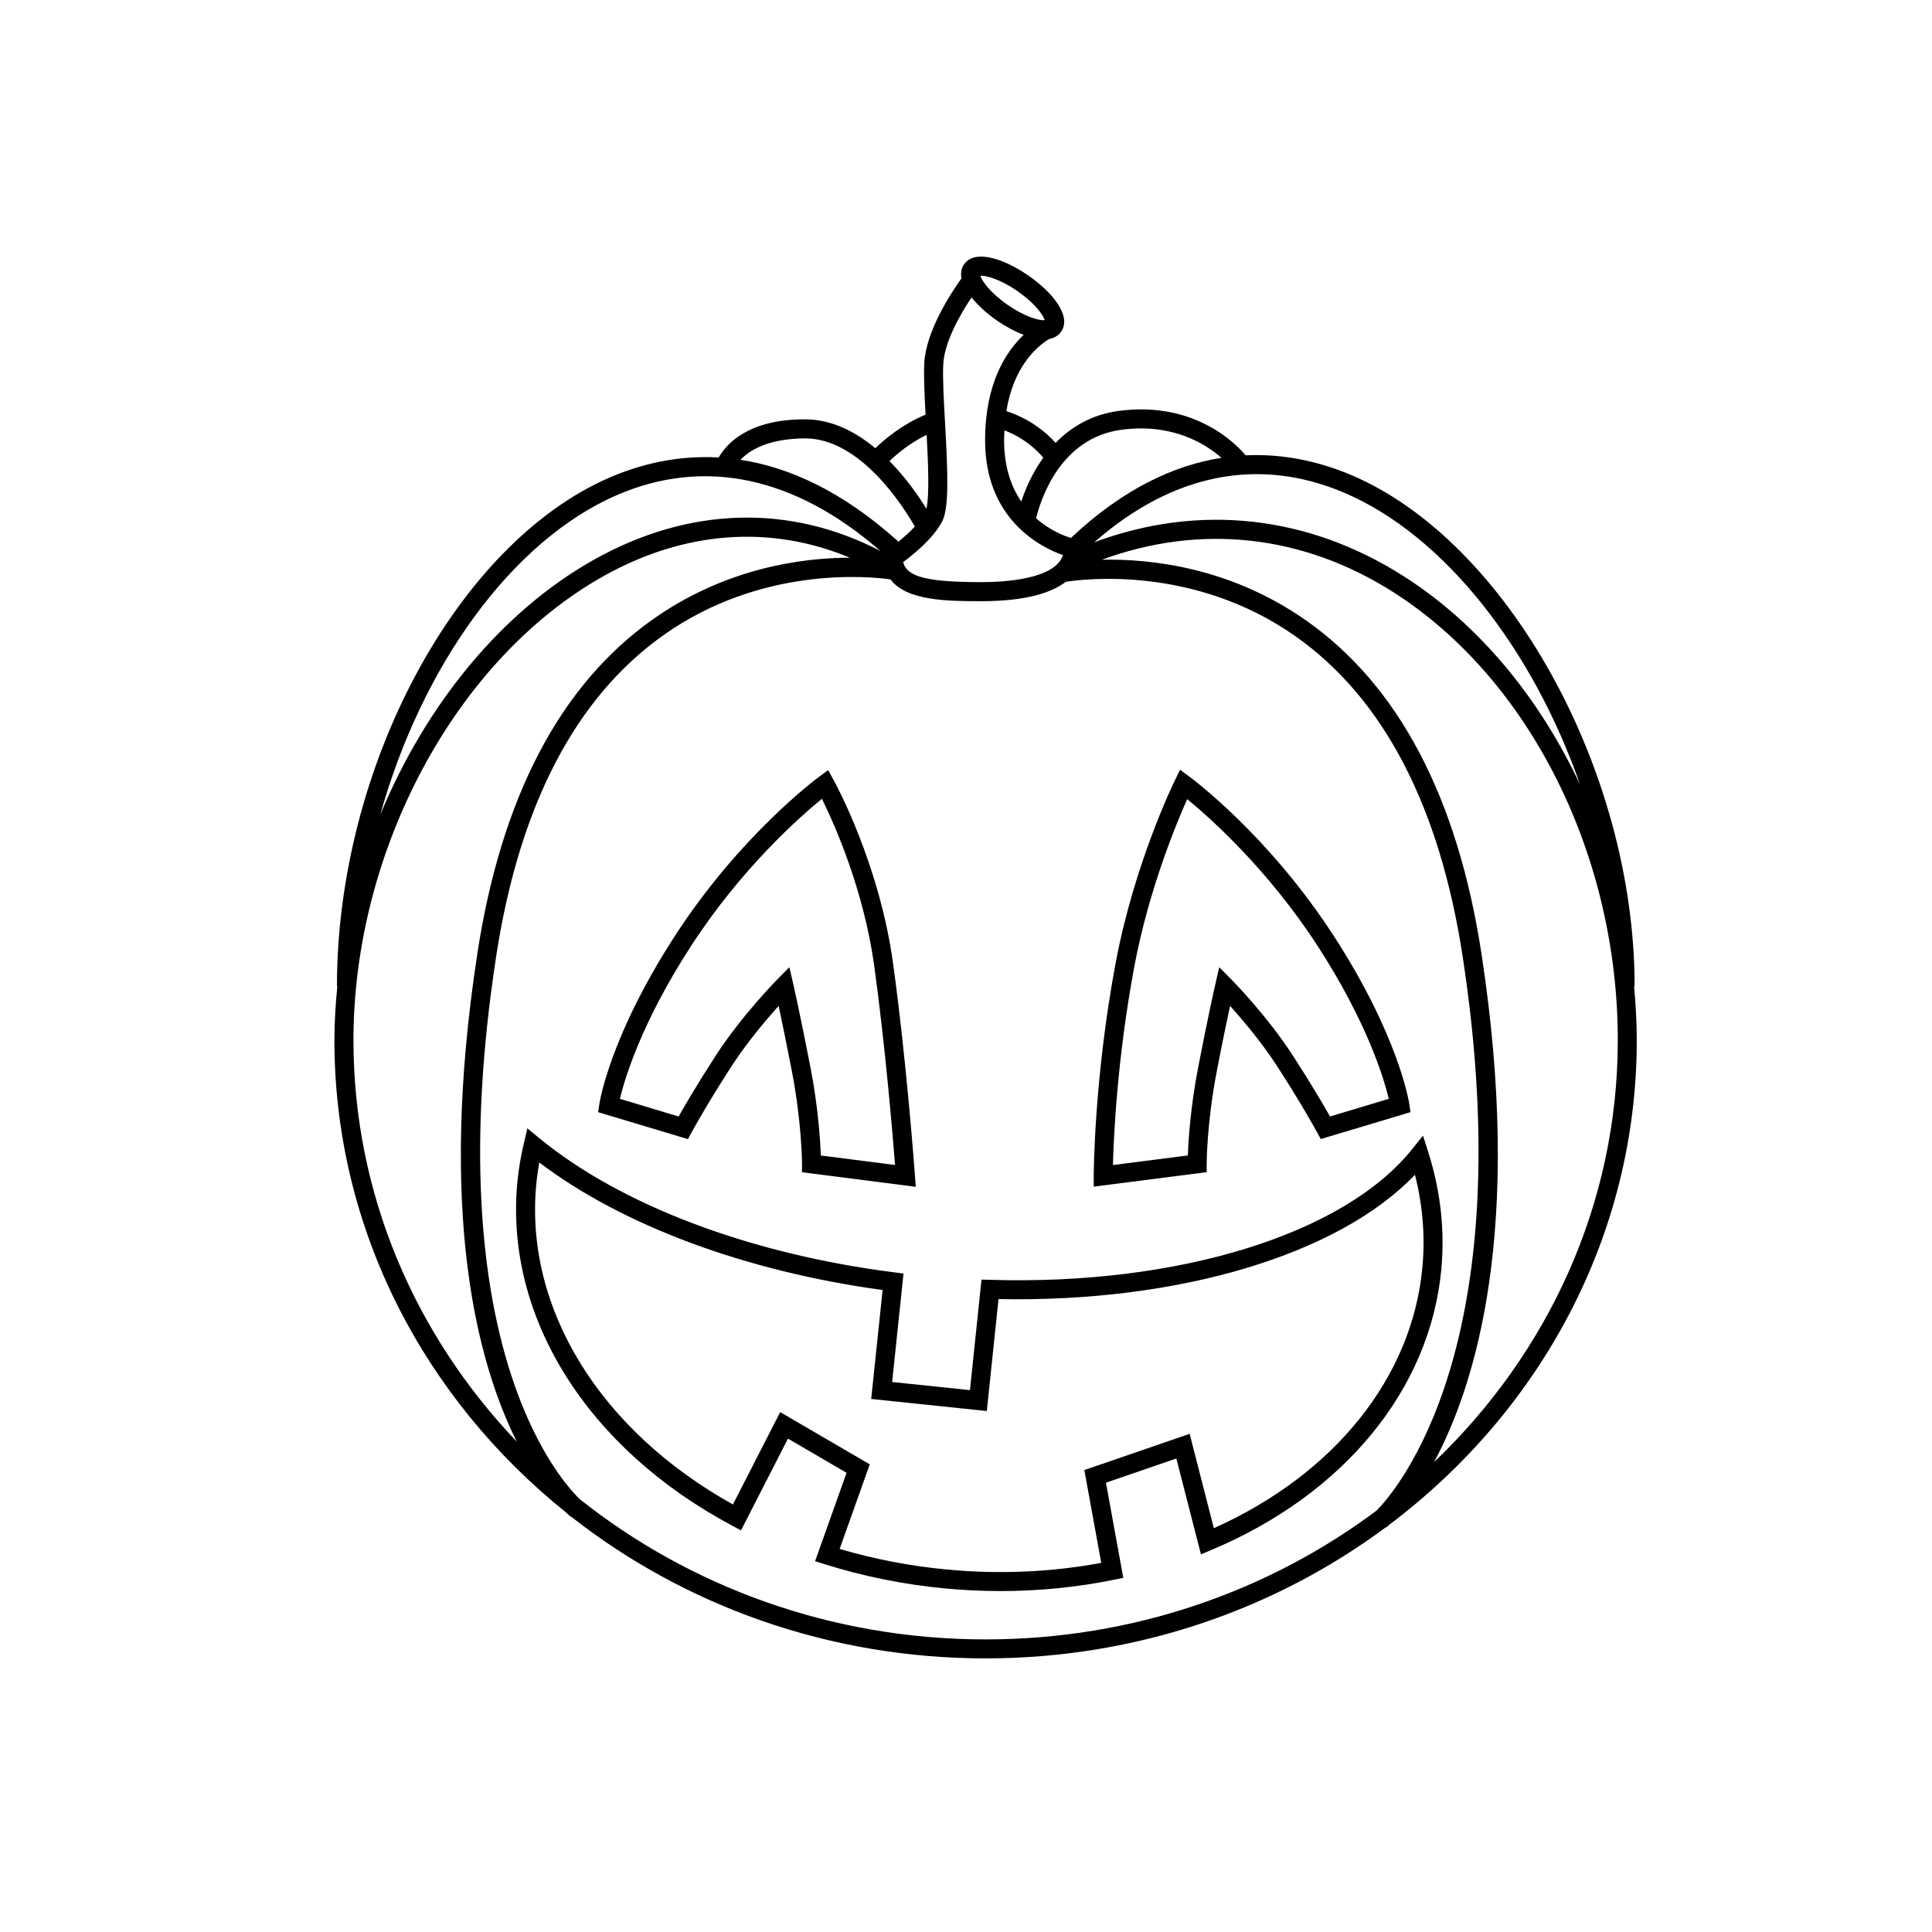 <?xml version="1.0" encoding="UTF-8"?>
<!-- The Best Svg Icon site in the world: iconSvg.co, Visit us! https://iconsvg.co -->
<svg fill="#000000" width="800px" height="800px" version="1.1" viewBox="144 144 512 512" xmlns="http://www.w3.org/2000/svg">
 <g>
  <path d="m577.19 405.35c0-57.137-33.68-117.89-75.074-135.45-7.769-3.293-17.332-5.738-28.027-5.238-1.941-2.359-12.992-14.496-33.562-11.773-7.359 0.977-12.781 4.363-16.781 8.48-2.301-2.59-6.574-6.301-13.055-8.418 1.949-11.941 8.141-17.16 11.348-19.121 1.324-0.238 2.43-0.855 3.184-1.953 2.856-4.133-2.328-10.453-8.742-14.883-6.41-4.434-14.16-7.055-17.008-2.918-0.57 0.82-0.977 2.035-0.672 3.688-2.769 3.863-9.402 13.949-9.855 22.445-0.18 3.34 0.047 8.305 0.336 13.672-6.223 2.613-10.914 6.57-13.301 8.902-5.168-4.293-11.402-7.602-18.461-7.652h-0.363c-14.801 0-20.602 6.457-22.703 10.102-11.211-0.637-21.07 1.918-29.004 5.367-40.461 17.566-72.156 76.762-72.156 134.75h0.105c-0.465 4.762-0.777 9.539-0.777 14.316 0 50.074 23.816 94.941 61.227 125.02 0.781 0.75 1.301 1.18 1.461 1.305l0.051-0.059c29.859 23.449 68.141 37.555 109.83 37.555 40.004 0 76.84-13.023 106.14-34.793l0.074 0.086c0.117-0.098 0.398-0.348 0.816-0.75 39.887-30.031 65.539-76.387 65.539-128.36 0-4.805-0.289-9.578-0.711-14.316zm-77.043-130.81c26.793 11.359 50.176 41.801 62.574 77.375-10.781-23.008-26.824-42.492-46.629-55.148-25.473-16.277-54.348-19.383-82.102-9.062 20.758-18.184 43.547-22.746 66.156-13.164zm-58.953-16.652c13.648-1.809 22.414 3.836 26.5 7.441-12.328 1.934-25.906 8.051-39.887 21.23-1.875-0.57-5.637-2.039-9.23-5.199 1.125-4.664 6.242-21.297 22.617-23.473zm-20.719 7.402c-2.957 4.133-4.769 8.43-5.828 11.617-2.644-3.879-4.59-9.176-4.551-16.445 0.004-0.836 0.059-1.605 0.102-2.398 5.32 2.012 8.691 5.328 10.277 7.227zm-6.852-44.148c4.629 3.203 6.746 6.262 7.215 7.602-0.086 0.039-0.156 0.074-0.246 0.125-1.512-0.012-4.996-0.934-9.512-4.047-4.777-3.305-6.918-6.488-7.289-7.758 1.324-0.09 5.062 0.777 9.832 4.078zm-19.176 34.918c-0.344-6.176-0.664-12.004-0.469-15.582 0.324-6 4.629-13.371 7.488-17.66 1.688 2.106 4.016 4.254 6.75 6.141 2.289 1.582 4.727 2.883 7.07 3.777-4.746 4.488-10.152 12.836-10.227 27.695-0.117 21.25 14.812 28.621 20.633 30.688-2.09 6.414-15.551 7.152-21.617 7.152-14.219 0-19.84-1.371-20.715-5.324 2.5-1.844 8.082-6.297 10.367-10.871 1.812-3.641 1.461-12.664 0.719-26.016zm-4.941 22.762c-2.031-3.305-5.356-8.148-9.785-12.629 1.914-1.84 5.344-4.766 9.855-6.961 0.402 7.5 0.75 16.156-0.07 19.59zm-32.012-18.648c14.582 0.105 25.922 18.082 28.949 23.371-1.379 1.48-2.949 2.871-4.344 4-14.949-13.488-29.145-19.75-41.852-21.688 2.352-2.519 7.266-5.641 17.246-5.684zm-50.035 15.043c23.172-10.047 47.23-4.918 69.816 14.766-24.059-12.461-50.723-11.723-75.758 2.281-24.668 13.809-44.758 38.621-56.758 67.695 10.875-38.957 34.539-72.512 62.699-84.742zm-69.789 144.46c0-50.574 27.27-101.16 66.312-123.02 21.504-12.035 44.258-13.617 65.238-4.863-12.656 0.035-32.883 2.68-52.211 16.34-24.527 17.324-40.172 47.148-46.516 88.629-10.543 68.898 0.027 108.44 10.461 129.29-26.883-28.172-43.285-65.496-43.285-106.38zm59.855 121.51c-5.894-5.793-37.559-42.273-22.051-143.65 6.125-40.043 21.055-68.719 44.379-85.234 26.062-18.449 54.645-15.531 60.133-14.758 4.277 5.75 15.434 5.773 24.082 5.773 11.859 0 18.602-2.246 22.379-5.133 4.359-0.695 33.887-4.523 60.793 14.375 23.336 16.391 38.27 44.98 44.391 84.977 15.773 103.14-17.645 141.54-22.812 146.77-28.535 21.355-64.52 34.152-103.62 34.152-40.973-0.004-78.535-14.035-107.68-37.266zm226.53-9.734c11.059-20.621 23.711-61.758 12.555-134.68-6.332-41.406-21.965-71.129-46.473-88.34-20.297-14.254-41.578-16.367-54.133-16.098 26.168-9.621 53.363-6.66 77.371 8.676 36.059 23.051 59.355 69.625 59.355 118.66 0.004 43.566-18.609 83.07-48.676 111.79z"/>
  <path d="m327.29 444.07c0.039-0.07 3.977-7.332 10.625-17.582 4.117-6.348 9.195-12.316 12.43-15.91 0.801 3.734 2.019 9.613 3.512 17.301 2.648 13.684 2.684 24.453 2.684 24.562v2.215l30.145 3.863-0.223-3.074c-0.02-0.297-2.18-29.977-5.793-56.16-3.664-26.566-15.32-47.793-15.816-48.684l-1.387-2.504-2.309 1.691c-0.852 0.625-21.008 15.598-38.203 42.09-17.234 26.555-20.008 43.973-20.117 44.703l-0.324 2.16 23.789 7.133zm-19.012-8.867c1.27-5.32 5.707-20.25 18.906-40.586 13.324-20.523 28.84-34.199 34.633-38.93 3.184 6.449 11.059 23.922 13.863 44.281 2.91 21.105 4.871 44.516 5.523 52.766l-19.68-2.519c-0.141-3.934-0.676-12.691-2.731-23.297-2.707-13.992-4.551-22.051-4.57-22.133l-1.027-4.469-3.223 3.266c-0.383 0.387-9.441 9.602-16.293 20.168-4.871 7.512-8.258 13.34-9.836 16.133z"/>
  <path d="m463.78 452.43c0-0.105 0.035-10.879 2.684-24.562 1.484-7.688 2.711-13.566 3.512-17.301 3.234 3.586 8.305 9.551 12.43 15.91 6.648 10.254 10.586 17.512 10.625 17.582l0.977 1.805 23.789-7.133-0.324-2.16c-0.109-0.73-2.875-18.148-20.117-44.703-17.195-26.492-37.352-41.465-38.203-42.09l-2.422-1.785-1.324 2.707c-0.438 0.891-10.816 22.215-15.738 48.445-5.754 30.652-5.82 56.211-5.82 56.461v2.863l29.93-3.836zm-4.988-2.227-19.855 2.543c0.195-7.43 1.133-28.414 5.684-52.664 3.773-20.102 11.027-37.648 13.996-44.305 5.875 4.812 21.281 18.438 34.52 38.84 13.199 20.34 17.637 35.266 18.906 40.586l-15.578 4.676c-1.578-2.793-4.961-8.621-9.836-16.133-6.852-10.566-15.91-19.785-16.293-20.168l-3.223-3.266-1.027 4.469c-0.02 0.082-1.863 8.141-4.57 22.133-2.047 10.605-2.582 19.359-2.723 23.289z"/>
  <path d="m525.96 480.38c0.969-10.332-0.188-20.746-3.426-30.949l-1.422-4.481-2.941 3.664c-18.016 22.43-61.859 36.059-111.73 34.555l-2.332-0.066-3.062 29.297-20.617-2.156 3.008-28.746-2.445-0.312c-38.199-4.848-72.5-17.816-94.105-35.586l-3.125-2.57-0.934 3.934c-0.828 3.5-1.41 7.027-1.734 10.469-3.336 35.598 18.516 70.438 57.02 90.922l2.262 1.203 12.445-24.312 15.527 9.059-8.344 23.426 2.492 0.785c10.352 3.254 21.129 5.422 32.031 6.445 4.902 0.457 9.789 0.684 14.652 0.684 10.184 0 20.258-1.004 30.086-3.008l2.418-0.492-4.594-25.215 18.656-6.414 6.516 25.398 2.691-1.129c35.227-14.773 58.027-42.59 61.012-74.402zm-60.277 68.602-6.414-25-27.91 9.598 4.484 24.598c-13.289 2.469-27.02 3.066-40.844 1.77-9.672-0.906-19.246-2.742-28.484-5.465l7.981-22.418-23.738-13.844-12.523 24.477c-35.281-19.645-55.203-51.934-52.125-84.781 0.18-1.93 0.449-3.891 0.801-5.859 21.922 16.668 54.688 28.859 90.992 33.812l-3.023 28.867 30.637 3.203 3.102-29.668c47.836 0.938 90.168-11.801 110.36-32.945 2.07 8.148 2.731 16.395 1.965 24.586-2.719 29.125-23.305 54.77-55.254 69.07z"/>
 </g>
</svg>